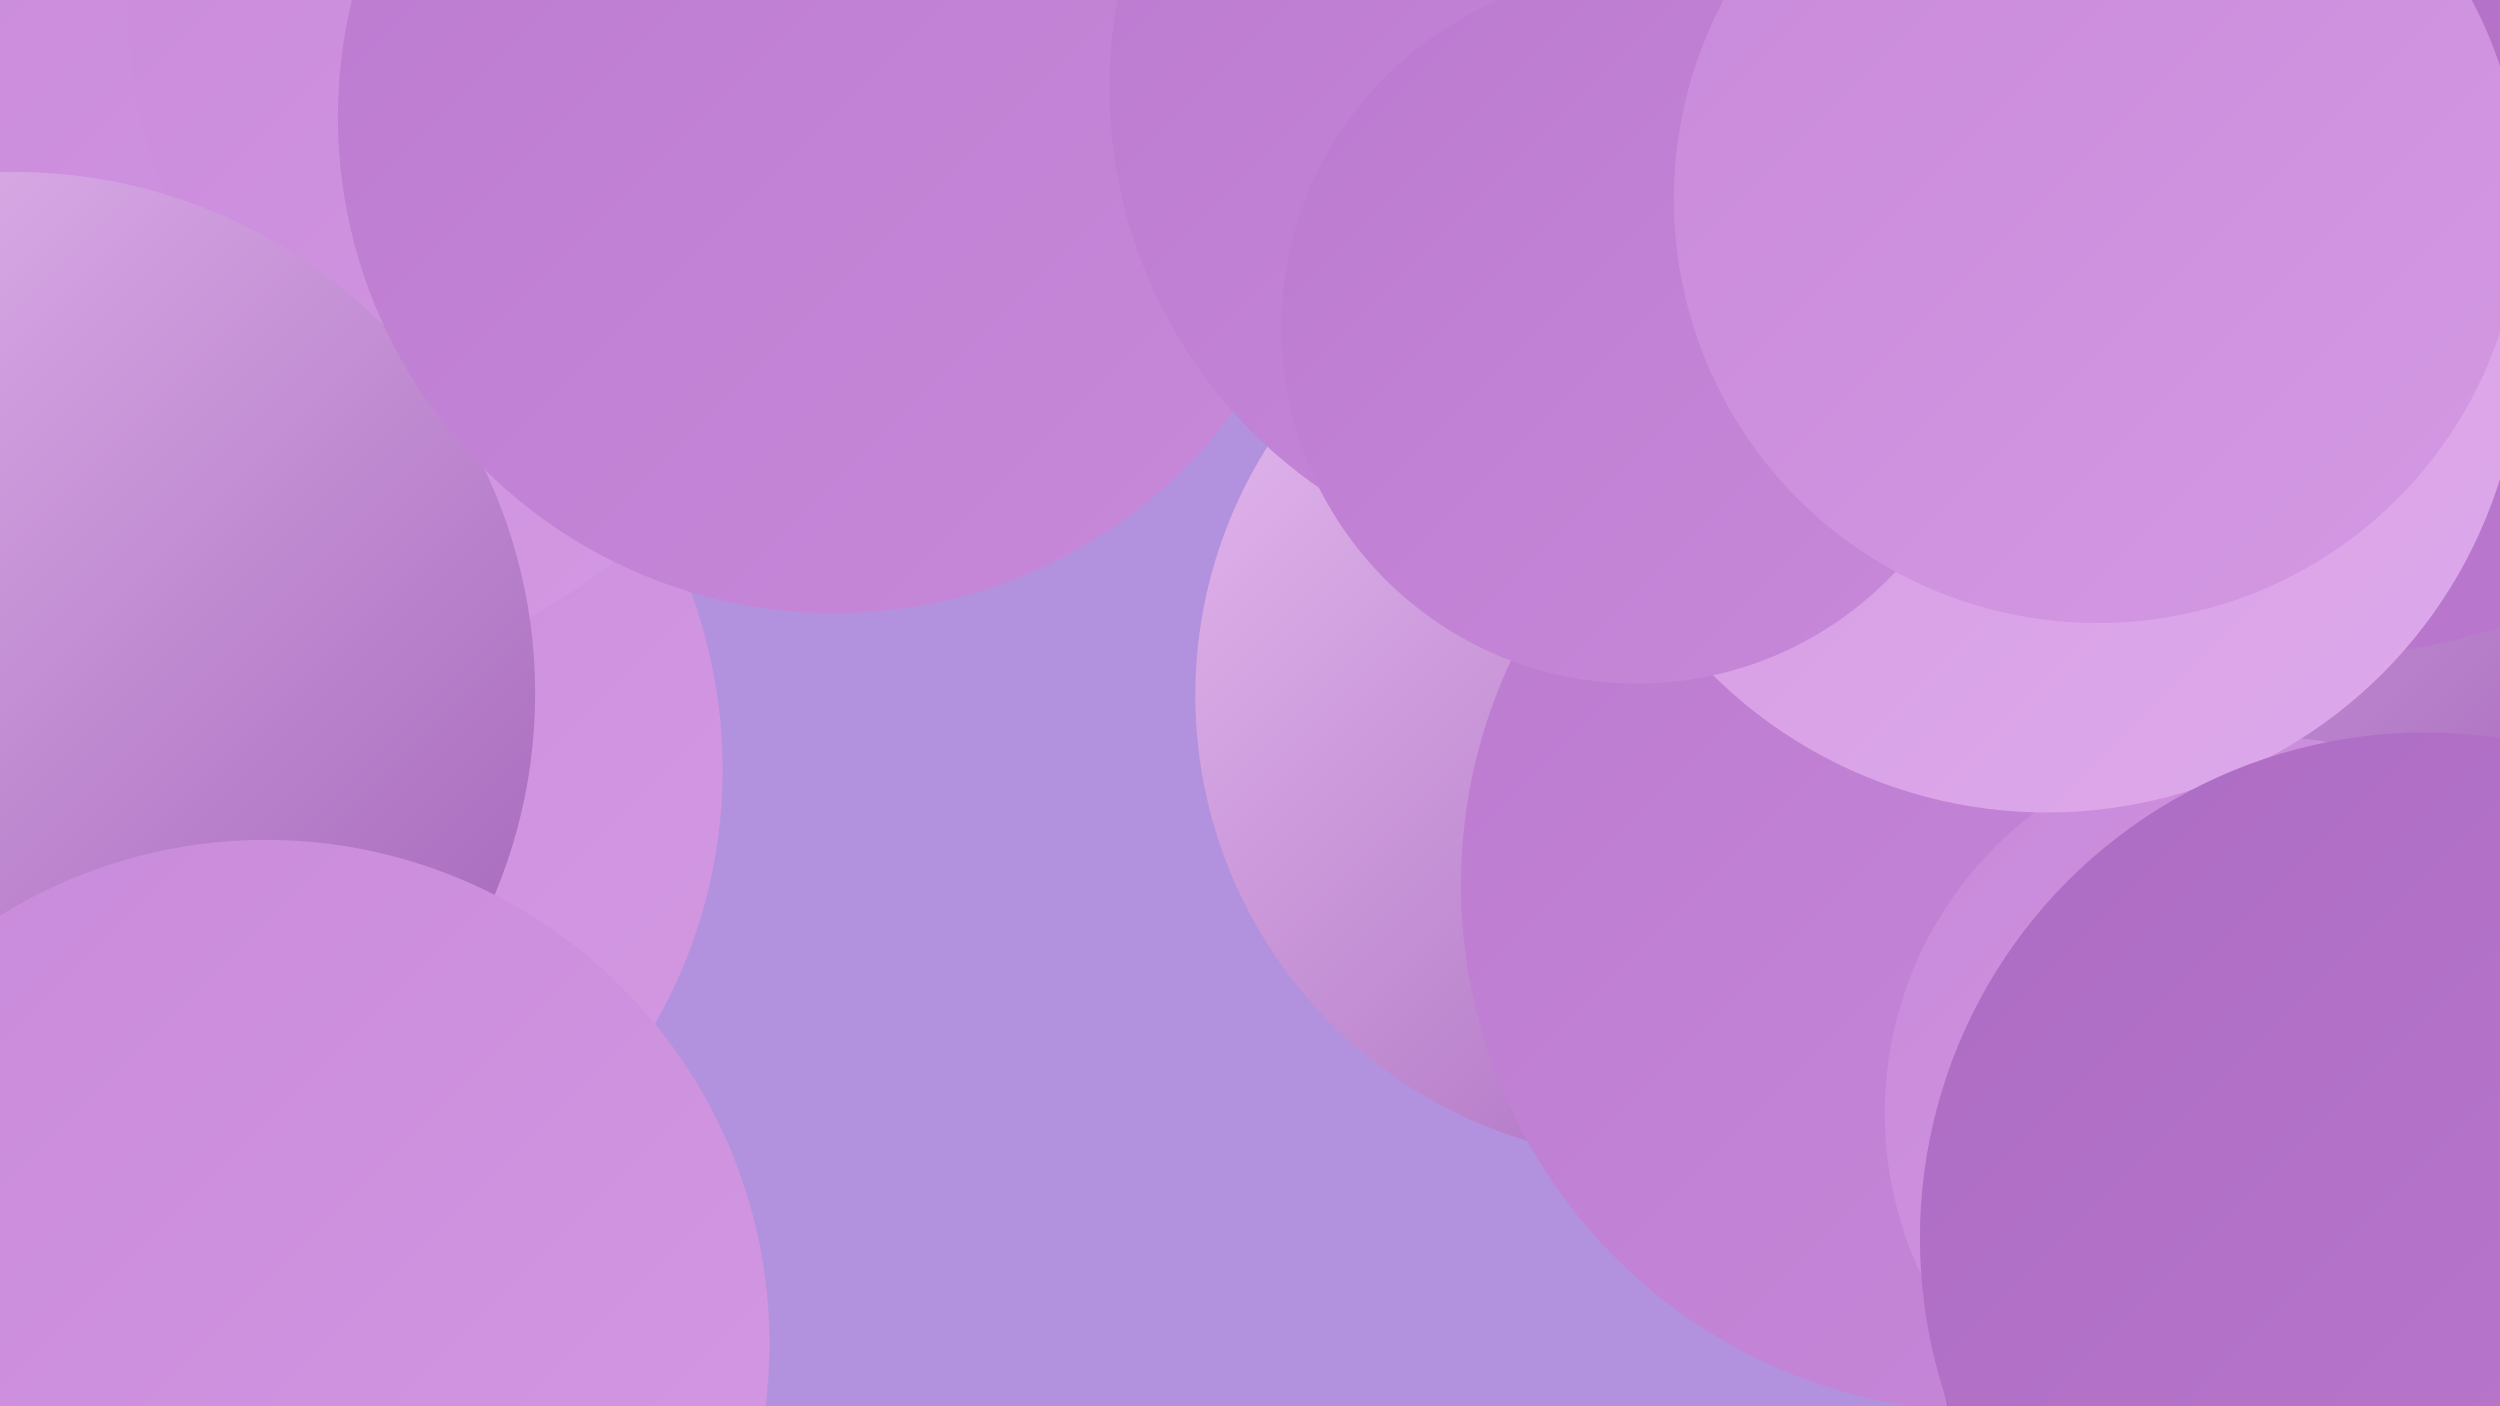 <?xml version="1.0" encoding="UTF-8"?><svg width="1280" height="720" xmlns="http://www.w3.org/2000/svg"><defs><linearGradient id="grad0" x1="0%" y1="0%" x2="100%" y2="100%"><stop offset="0%" style="stop-color:#9f60b6;stop-opacity:1" /><stop offset="100%" style="stop-color:#ad6cc3;stop-opacity:1" /></linearGradient><linearGradient id="grad1" x1="0%" y1="0%" x2="100%" y2="100%"><stop offset="0%" style="stop-color:#ad6cc3;stop-opacity:1" /><stop offset="100%" style="stop-color:#bb7acf;stop-opacity:1" /></linearGradient><linearGradient id="grad2" x1="0%" y1="0%" x2="100%" y2="100%"><stop offset="0%" style="stop-color:#bb7acf;stop-opacity:1" /><stop offset="100%" style="stop-color:#c889da;stop-opacity:1" /></linearGradient><linearGradient id="grad3" x1="0%" y1="0%" x2="100%" y2="100%"><stop offset="0%" style="stop-color:#c889da;stop-opacity:1" /><stop offset="100%" style="stop-color:#d499e3;stop-opacity:1" /></linearGradient><linearGradient id="grad4" x1="0%" y1="0%" x2="100%" y2="100%"><stop offset="0%" style="stop-color:#d499e3;stop-opacity:1" /><stop offset="100%" style="stop-color:#deaaeb;stop-opacity:1" /></linearGradient><linearGradient id="grad5" x1="0%" y1="0%" x2="100%" y2="100%"><stop offset="0%" style="stop-color:#deaaeb;stop-opacity:1" /><stop offset="100%" style="stop-color:#e8bdf2;stop-opacity:1" /></linearGradient><linearGradient id="grad6" x1="0%" y1="0%" x2="100%" y2="100%"><stop offset="0%" style="stop-color:#e8bdf2;stop-opacity:1" /><stop offset="100%" style="stop-color:#9f60b6;stop-opacity:1" /></linearGradient></defs><rect width="1280" height="720" fill="#b291df" /><circle cx="213" cy="6" r="268" fill="url(#grad6)" /><circle cx="108" cy="394" r="262" fill="url(#grad3)" /><circle cx="850" cy="356" r="238" fill="url(#grad6)" /><circle cx="1018" cy="453" r="270" fill="url(#grad2)" /><circle cx="149" cy="83" r="263" fill="url(#grad3)" /><circle cx="1106" cy="65" r="201" fill="url(#grad2)" /><circle cx="302" cy="8" r="236" fill="url(#grad3)" /><circle cx="1006" cy="74" r="279" fill="url(#grad2)" /><circle cx="1241" cy="182" r="235" fill="url(#grad6)" /><circle cx="7" cy="355" r="267" fill="url(#grad6)" /><circle cx="1226" cy="667" r="235" fill="url(#grad0)" /><circle cx="1158" cy="570" r="193" fill="url(#grad3)" /><circle cx="427" cy="60" r="254" fill="url(#grad2)" /><circle cx="136" cy="688" r="258" fill="url(#grad3)" /><circle cx="1198" cy="91" r="244" fill="url(#grad1)" /><circle cx="1048" cy="173" r="243" fill="url(#grad4)" /><circle cx="817" cy="45" r="249" fill="url(#grad2)" /><circle cx="838" cy="168" r="182" fill="url(#grad2)" /><circle cx="1242" cy="634" r="259" fill="url(#grad1)" /><circle cx="1074" cy="102" r="217" fill="url(#grad3)" /></svg>
